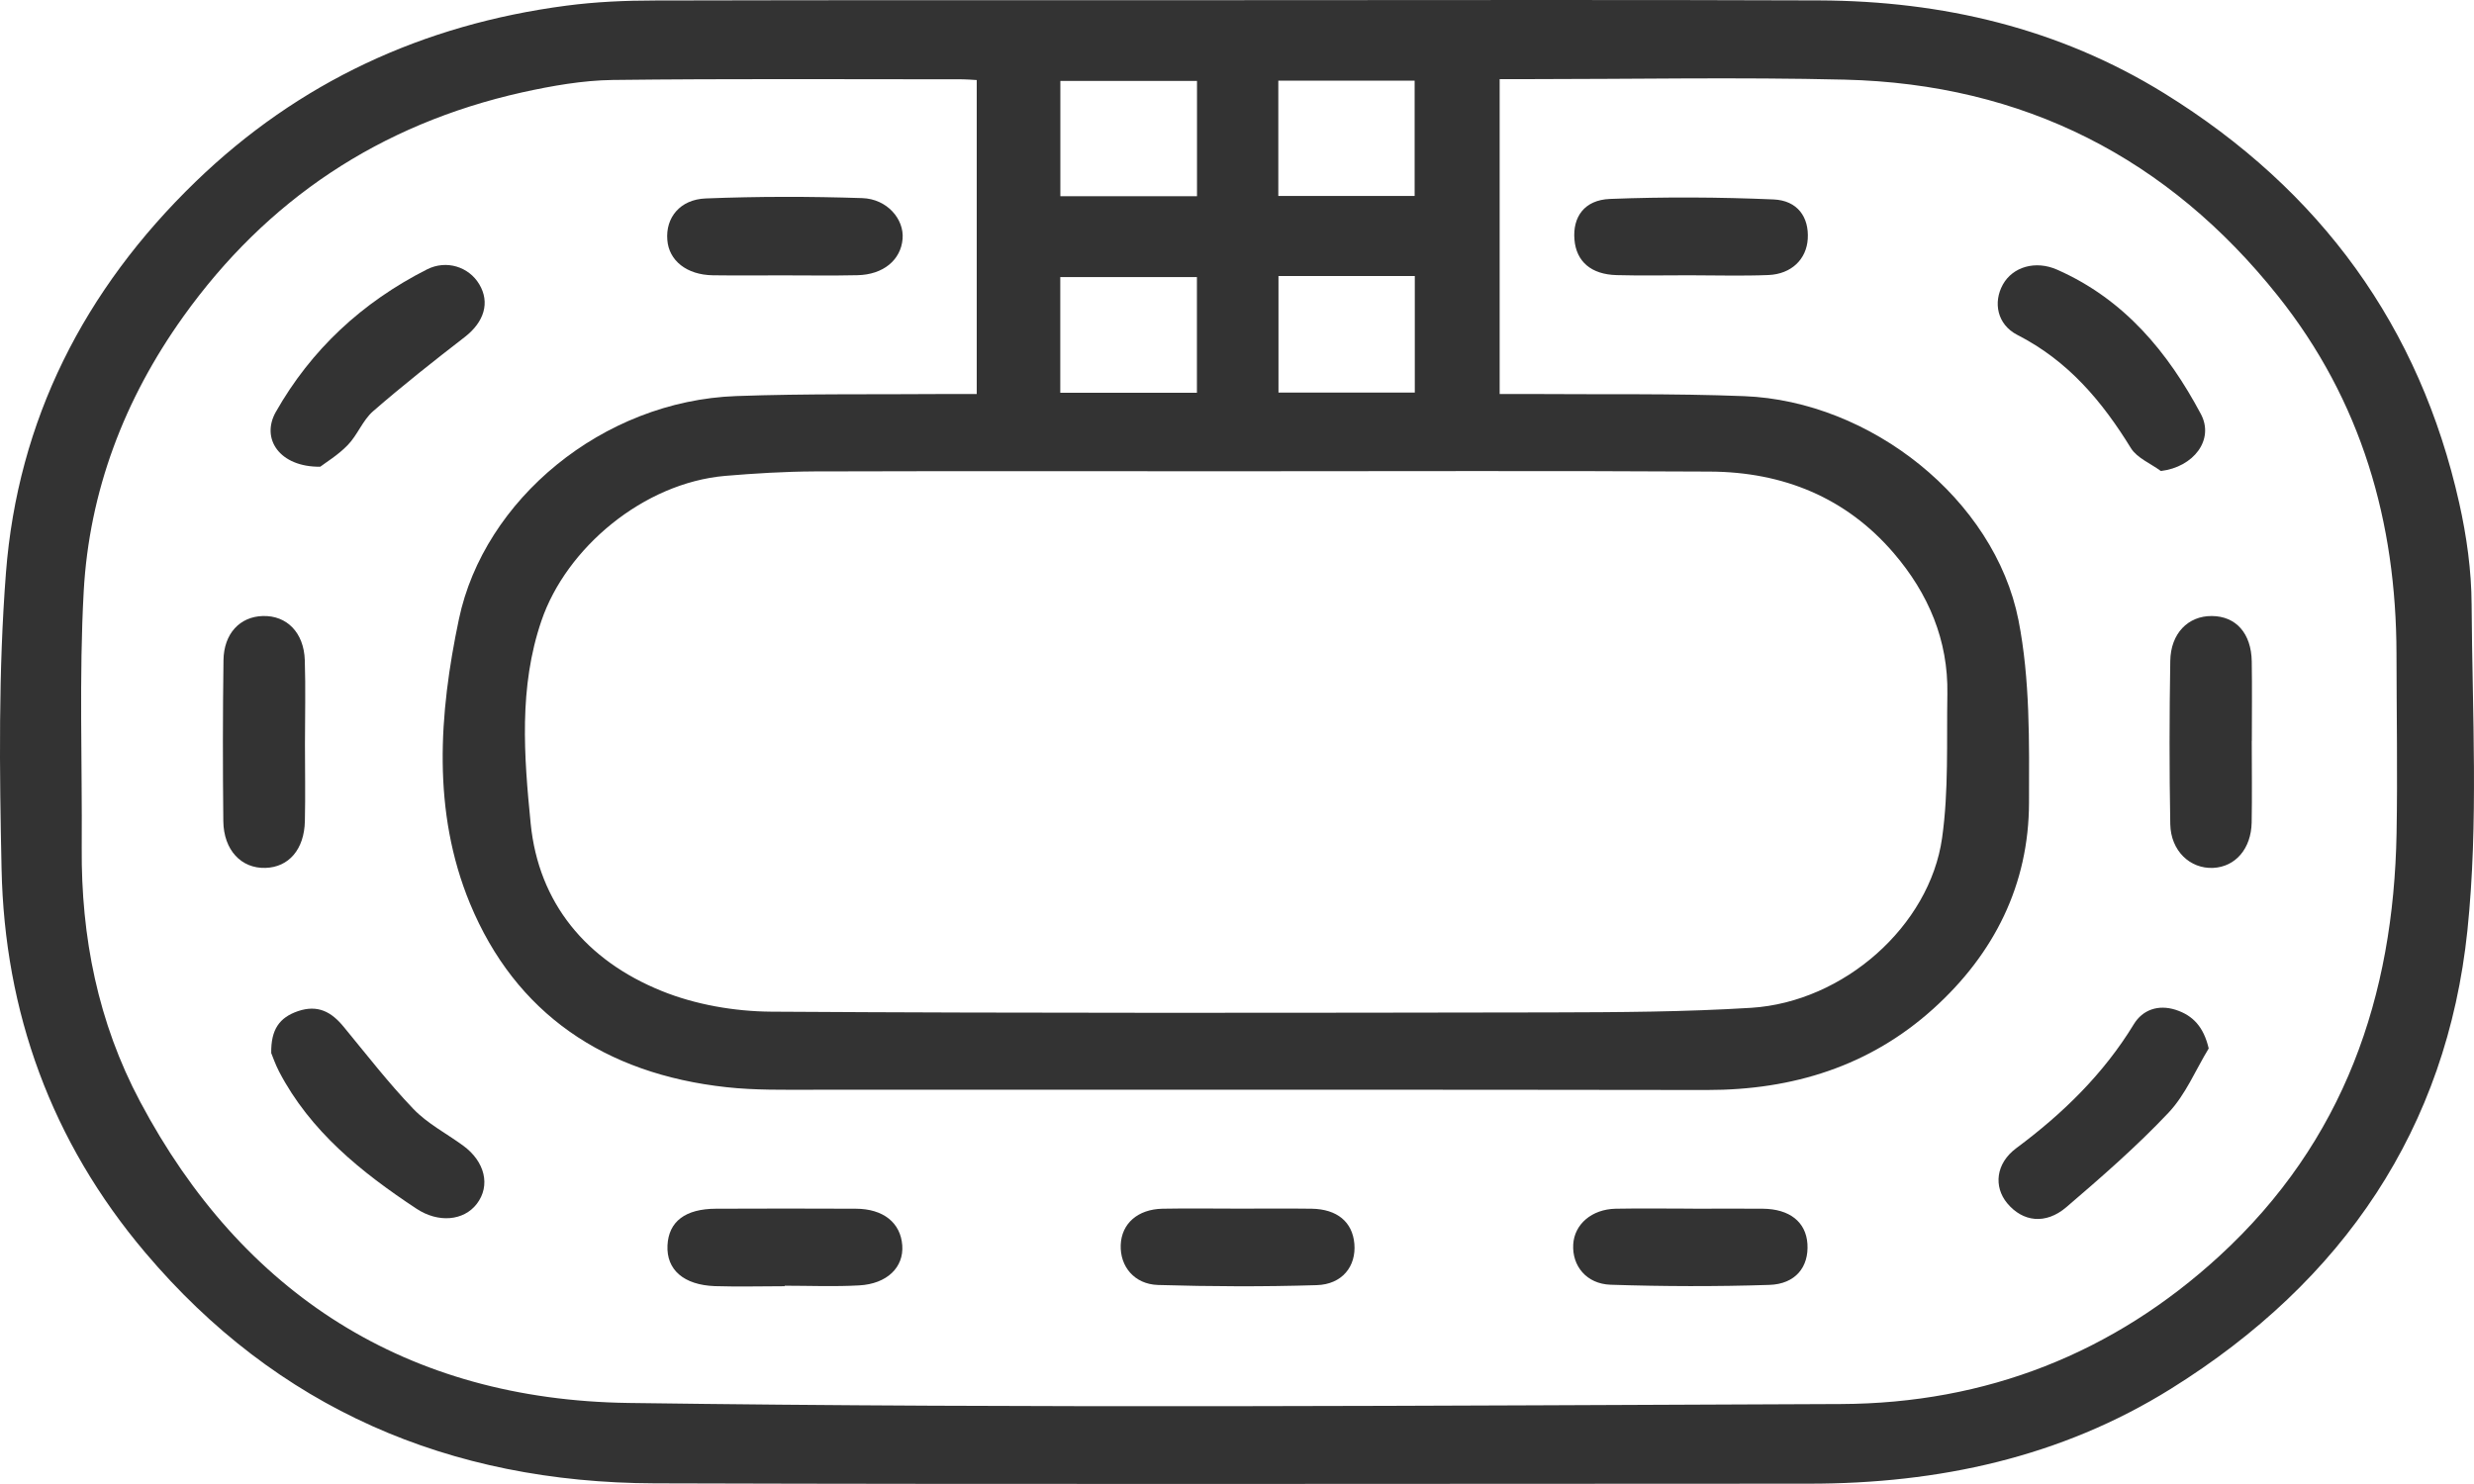 <?xml version="1.0" encoding="UTF-8"?> <svg xmlns="http://www.w3.org/2000/svg" width="30" height="18" viewBox="0 0 30 18" fill="none"><g clip-path="url(#clip0_382_219)"><path d="M15.061 0.002C17.395 0.002 19.728 -0.004 22.061 0.005C23.558 0.011 24.969 0.344 26.243 1.131C28.148 2.309 29.343 3.968 29.821 6.102C29.911 6.504 29.969 6.921 29.971 7.331C29.979 8.651 30.056 9.98 29.92 11.287C29.67 13.681 28.421 15.54 26.323 16.846C24.991 17.676 23.508 17.996 21.939 17.996C17.273 17.996 12.606 18.006 7.939 17.992C5.443 17.984 3.355 17.078 1.763 15.195C0.62 13.845 0.055 12.273 0.019 10.539C-0.007 9.342 -0.02 8.14 0.072 6.949C0.215 5.101 1.016 3.516 2.373 2.203C3.618 0.999 5.124 0.298 6.865 0.069C7.221 0.022 7.584 0.006 7.945 0.006C10.317 0 12.689 0.003 15.061 0.002ZM11.845 0.971C11.77 0.967 11.723 0.962 11.675 0.962C10.26 0.962 8.844 0.953 7.429 0.97C7.064 0.975 6.693 1.041 6.334 1.12C4.599 1.508 3.232 2.428 2.222 3.841C1.505 4.844 1.082 5.961 1.015 7.174C0.958 8.209 0.998 9.249 0.991 10.286C0.983 11.364 1.187 12.399 1.699 13.362C2.936 15.692 4.93 16.98 7.623 17.017C12.522 17.085 17.423 17.049 22.323 17.03C24.085 17.023 25.628 16.414 26.912 15.235C28.429 13.842 29.025 12.082 29.061 10.108C29.074 9.382 29.061 8.656 29.06 7.929C29.057 6.334 28.638 4.862 27.619 3.585C26.294 1.924 24.547 1.018 22.367 0.966C21.079 0.935 19.79 0.96 18.501 0.96C18.397 0.96 18.294 0.96 18.185 0.96V4.779C18.315 4.779 18.43 4.779 18.544 4.779C19.413 4.786 20.282 4.771 21.149 4.805C22.683 4.864 24.186 6.056 24.476 7.521C24.618 8.242 24.606 8.998 24.604 9.739C24.601 10.726 24.187 11.565 23.442 12.237C22.673 12.93 21.743 13.222 20.697 13.221C17.085 13.215 13.474 13.219 9.862 13.218C9.511 13.218 9.157 13.225 8.81 13.187C7.332 13.026 6.251 12.293 5.699 10.959C5.238 9.843 5.323 8.659 5.565 7.509C5.869 6.064 7.303 4.863 8.927 4.804C9.785 4.773 10.644 4.786 11.503 4.779C11.614 4.778 11.725 4.779 11.844 4.779V0.971H11.845ZM15.025 5.716C13.307 5.716 11.589 5.713 9.871 5.718C9.512 5.72 9.151 5.742 8.794 5.772C7.802 5.858 6.867 6.646 6.566 7.528C6.289 8.336 6.354 9.17 6.435 9.989C6.531 10.953 7.108 11.65 8.024 12.02C8.433 12.186 8.908 12.268 9.354 12.271C12.506 12.291 15.659 12.285 18.811 12.28C19.62 12.278 20.43 12.274 21.237 12.224C22.355 12.153 23.399 11.234 23.55 10.164C23.631 9.589 23.604 8.999 23.614 8.416C23.625 7.768 23.386 7.201 22.963 6.708C22.386 6.036 21.623 5.724 20.734 5.72C18.831 5.709 16.928 5.716 15.024 5.716H15.025ZM14.514 4.764V3.361H12.857V4.764H14.514ZM14.515 2.38V0.982H12.858V2.38H14.515ZM17.154 2.376V0.978H15.501V2.377H17.154V2.376ZM15.503 3.348V4.762H17.156V3.348H15.503Z" fill="#333333"></path><path d="M3.289 12.775C3.284 12.485 3.39 12.342 3.612 12.265C3.856 12.182 4.02 12.275 4.167 12.454C4.444 12.79 4.711 13.136 5.013 13.451C5.181 13.627 5.412 13.747 5.614 13.894C5.882 14.089 5.951 14.382 5.781 14.603C5.622 14.809 5.314 14.836 5.049 14.66C4.377 14.216 3.761 13.719 3.385 12.999C3.338 12.909 3.306 12.813 3.29 12.776L3.289 12.775Z" fill="#333333"></path><path d="M26.783 12.717C26.623 12.98 26.503 13.277 26.295 13.497C25.911 13.904 25.484 14.276 25.057 14.642C24.805 14.857 24.528 14.821 24.34 14.595C24.173 14.394 24.2 14.112 24.449 13.927C25.017 13.505 25.509 13.024 25.875 12.423C25.983 12.246 26.173 12.182 26.381 12.248C26.593 12.316 26.722 12.457 26.783 12.717V12.717Z" fill="#333333"></path><path d="M3.881 5.661C3.393 5.666 3.159 5.323 3.345 4.996C3.772 4.243 4.39 3.667 5.177 3.268C5.413 3.148 5.685 3.236 5.811 3.447C5.945 3.67 5.87 3.906 5.637 4.087C5.259 4.379 4.884 4.675 4.524 4.988C4.398 5.098 4.336 5.275 4.218 5.397C4.101 5.519 3.95 5.61 3.882 5.662L3.881 5.661Z" fill="#333333"></path><path d="M3.698 9.025C3.698 9.337 3.704 9.647 3.697 9.959C3.69 10.302 3.502 10.519 3.219 10.527C2.926 10.536 2.712 10.311 2.708 9.96C2.701 9.31 2.701 8.66 2.71 8.009C2.714 7.685 2.909 7.48 3.186 7.472C3.477 7.463 3.685 7.672 3.696 8.007C3.707 8.346 3.698 8.686 3.698 9.026V9.025Z" fill="#333333"></path><path d="M26.203 5.713C26.079 5.622 25.914 5.555 25.84 5.436C25.492 4.87 25.08 4.377 24.462 4.062C24.217 3.936 24.167 3.667 24.287 3.451C24.407 3.236 24.683 3.155 24.945 3.271C25.763 3.632 26.29 4.275 26.688 5.022C26.854 5.333 26.601 5.665 26.203 5.713Z" fill="#333333"></path><path d="M27.305 8.986C27.305 9.316 27.31 9.646 27.304 9.976C27.298 10.295 27.107 10.514 26.837 10.527C26.557 10.54 26.323 10.32 26.317 9.997C26.305 9.337 26.306 8.677 26.317 8.017C26.322 7.682 26.534 7.47 26.82 7.472C27.113 7.473 27.3 7.682 27.305 8.024C27.31 8.345 27.306 8.665 27.306 8.986H27.305Z" fill="#333333"></path><path d="M9.515 15.601C9.233 15.601 8.951 15.609 8.669 15.6C8.289 15.586 8.08 15.4 8.094 15.106C8.108 14.816 8.31 14.662 8.683 14.661C9.248 14.659 9.812 14.658 10.377 14.661C10.712 14.662 10.921 14.831 10.941 15.106C10.96 15.371 10.758 15.572 10.419 15.591C10.118 15.608 9.816 15.595 9.515 15.595C9.515 15.597 9.515 15.599 9.515 15.601Z" fill="#333333"></path><path d="M20.48 3.339C20.188 3.339 19.896 3.345 19.604 3.337C19.294 3.329 19.114 3.172 19.092 2.906C19.069 2.633 19.211 2.425 19.523 2.413C20.183 2.387 20.846 2.391 21.505 2.419C21.798 2.431 21.937 2.635 21.921 2.897C21.906 3.144 21.724 3.324 21.444 3.336C21.124 3.349 20.802 3.339 20.48 3.339V3.339Z" fill="#333333"></path><path d="M20.529 14.661C20.811 14.661 21.094 14.658 21.376 14.661C21.702 14.664 21.899 14.822 21.917 15.087C21.935 15.367 21.773 15.575 21.455 15.585C20.814 15.606 20.171 15.604 19.53 15.583C19.236 15.573 19.063 15.353 19.077 15.096C19.09 14.85 19.301 14.667 19.592 14.661C19.904 14.655 20.216 14.66 20.528 14.66L20.529 14.661Z" fill="#333333"></path><path d="M9.491 3.34C9.209 3.34 8.926 3.343 8.643 3.339C8.328 3.334 8.111 3.162 8.092 2.91C8.07 2.642 8.244 2.419 8.558 2.407C9.19 2.382 9.824 2.382 10.456 2.403C10.758 2.413 10.965 2.659 10.945 2.897C10.924 3.154 10.71 3.332 10.397 3.338C10.095 3.345 9.793 3.34 9.491 3.34V3.34Z" fill="#333333"></path><path d="M15.03 14.66C15.322 14.66 15.615 14.657 15.906 14.661C16.215 14.666 16.4 14.822 16.423 15.085C16.447 15.358 16.277 15.579 15.966 15.588C15.325 15.608 14.683 15.605 14.043 15.586C13.753 15.577 13.58 15.359 13.59 15.1C13.6 14.842 13.795 14.668 14.095 14.661C14.406 14.655 14.718 14.66 15.03 14.66H15.03Z" fill="#333333"></path></g><defs><clipPath id="clip0_382_219"><rect width="30" height="18" fill="white"></rect></clipPath></defs></svg> 